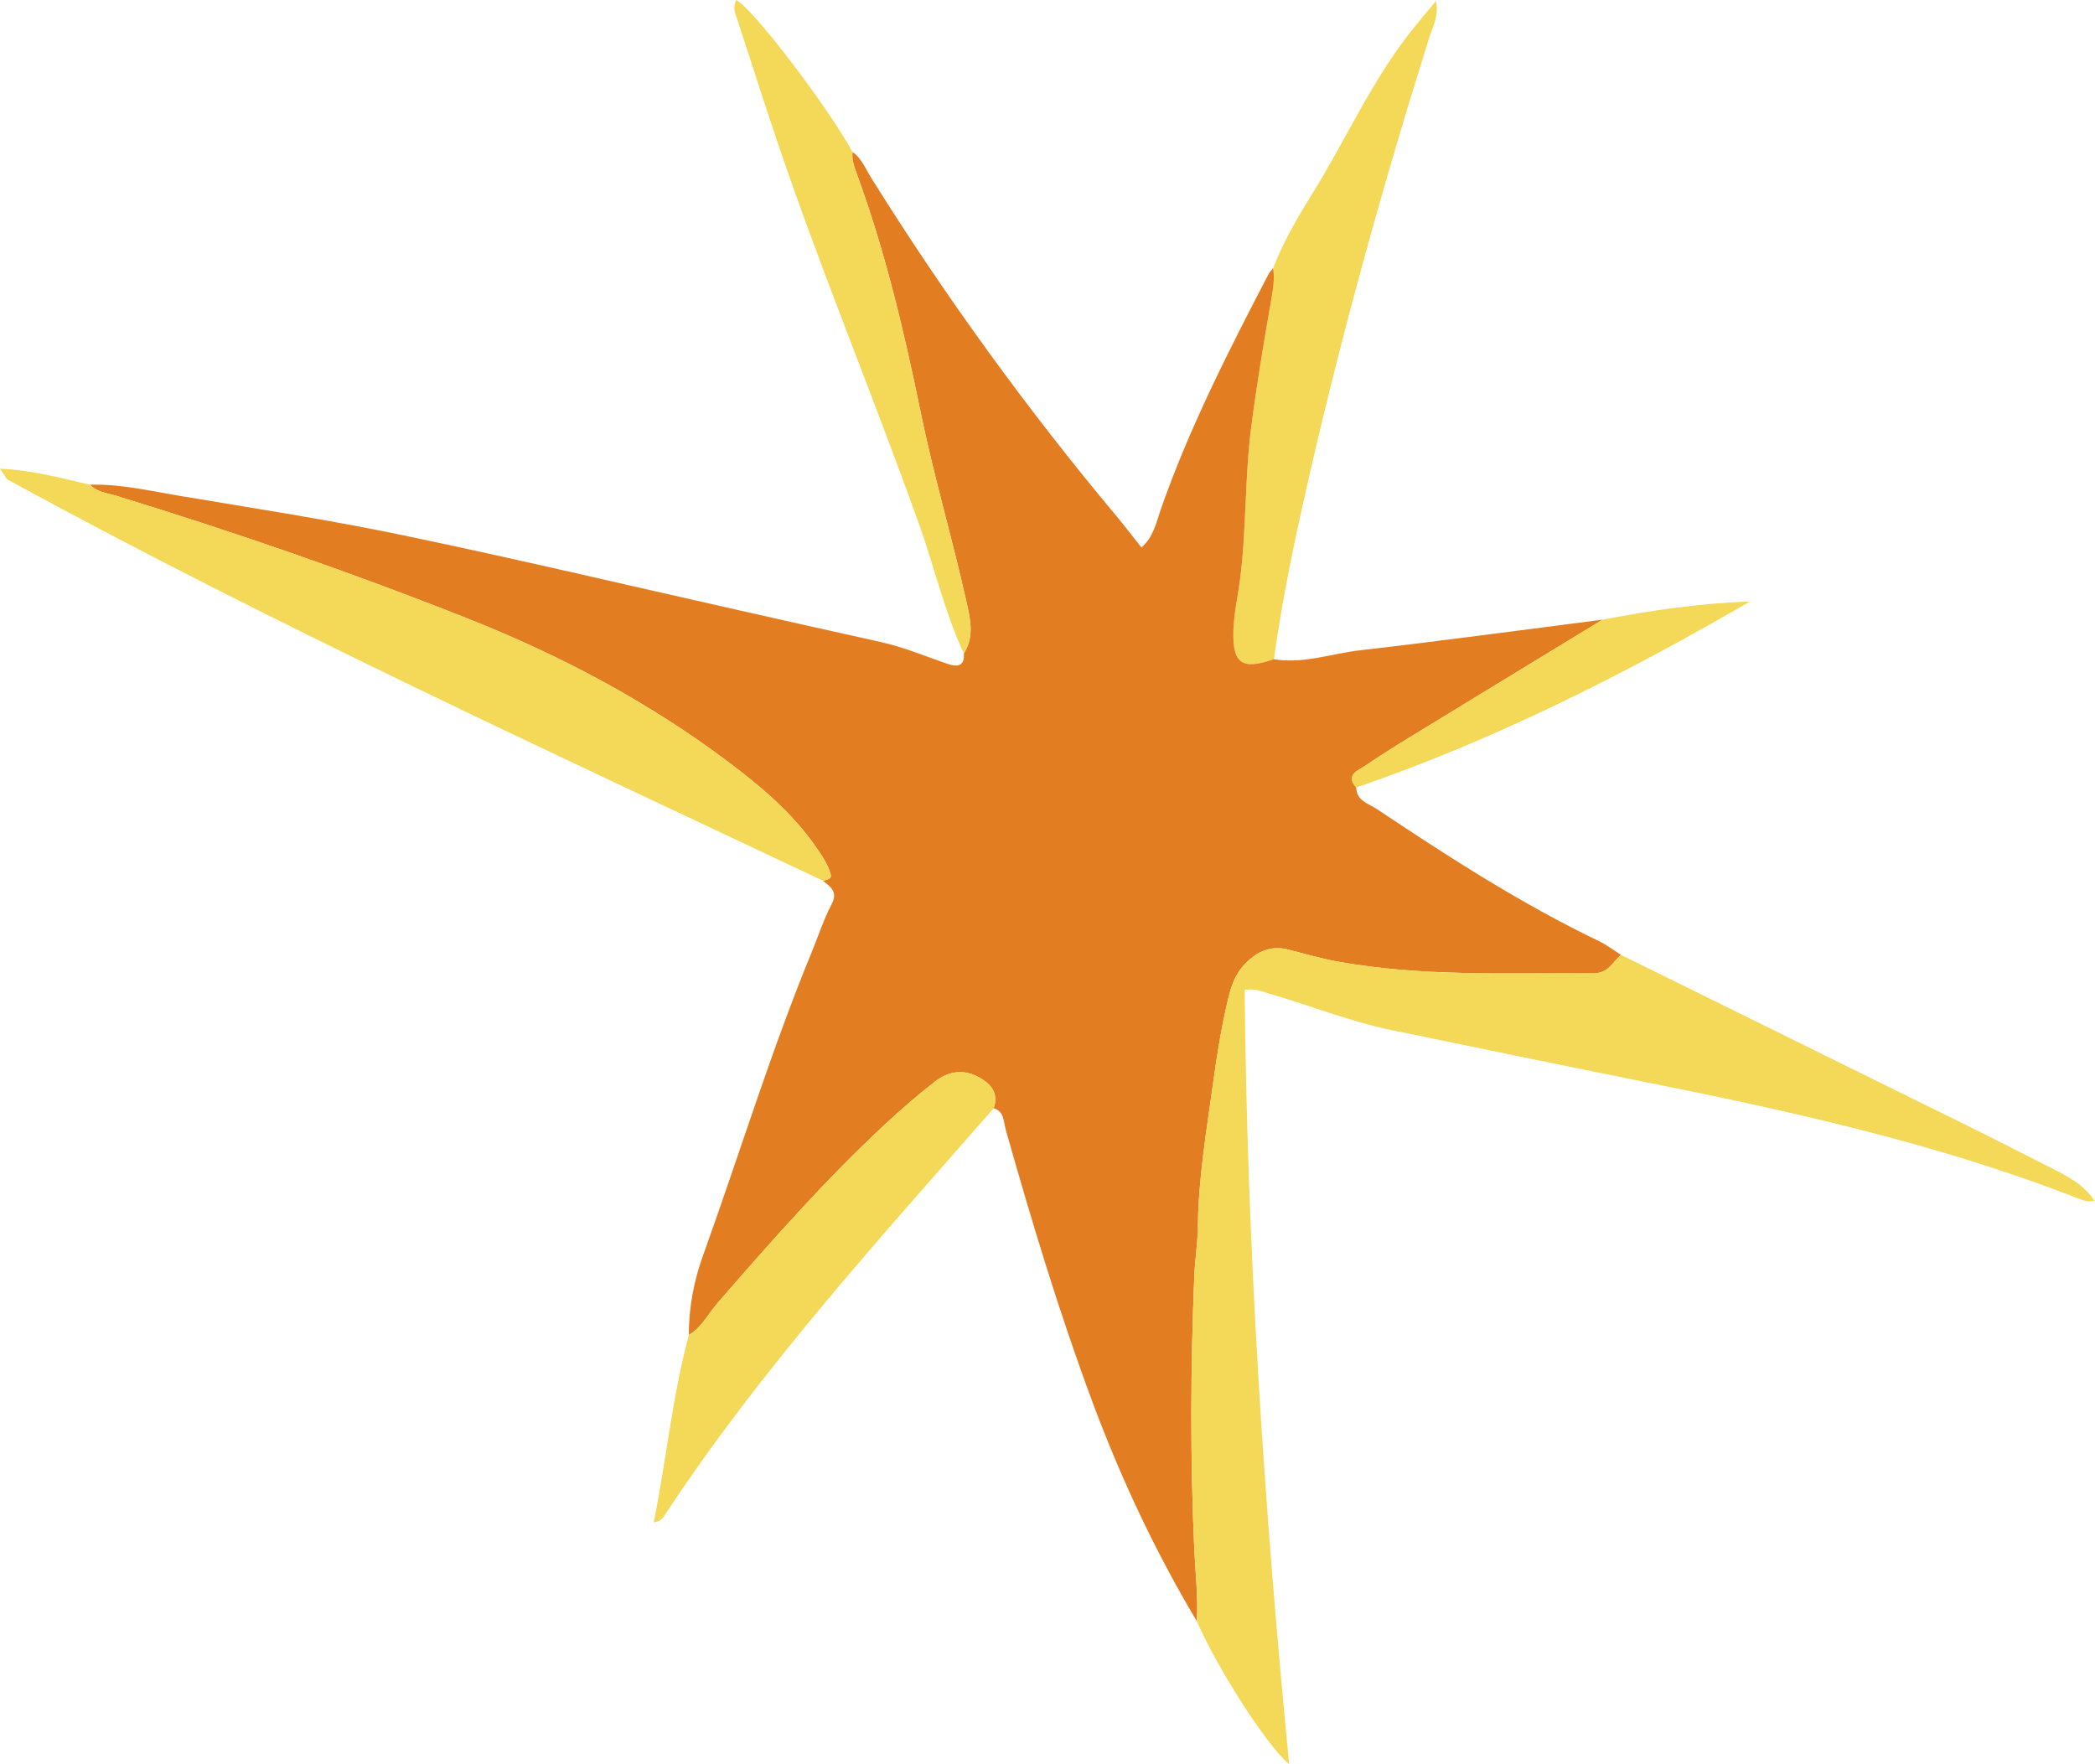 <?xml version="1.0" encoding="UTF-8"?> <svg xmlns="http://www.w3.org/2000/svg" width="76" height="64" viewBox="0 0 76 64" fill="none"><g clip-path="url(#clip0_3_743)"><path d="M51.855 1.341C50.17 6.708 48.662 12.123 47.418 17.606C46.945 19.694 46.505 21.79 46.213 23.913C45.057 24.316 44.715 24.079 44.744 22.897C44.76 22.269 44.903 21.652 44.984 21.033C45.22 19.194 45.154 17.338 45.389 15.506C45.589 13.953 45.849 12.407 46.12 10.864C46.187 10.479 46.247 10.11 46.187 9.724C46.556 8.768 47.072 7.885 47.61 7.02C48.854 5.019 49.8 2.839 51.3 0.994C51.541 0.697 51.787 0.406 52.094 0.036C52.203 0.588 51.974 0.962 51.855 1.341Z" fill="#F4D857"></path><path d="M58.803 34.638C58.502 34.908 58.336 35.313 57.8 35.309C54.694 35.286 51.58 35.441 48.5 34.878C47.912 34.77 47.335 34.602 46.755 34.452C46.1 34.283 45.609 34.504 45.15 34.983C44.81 35.34 44.667 35.763 44.562 36.198C44.323 37.183 44.159 38.182 44.021 39.189C43.778 40.957 43.474 42.716 43.454 44.507C43.448 45.101 43.349 45.699 43.325 46.284C43.189 49.587 43.175 52.895 43.324 56.197C43.364 57.069 43.469 57.938 43.419 58.816C41.9 56.271 40.651 53.602 39.619 50.828C38.417 47.593 37.422 44.296 36.485 40.979C36.401 40.683 36.437 40.327 36.049 40.201C36.23 39.665 35.967 39.337 35.526 39.088C34.965 38.771 34.413 38.855 33.938 39.221C33.298 39.714 32.688 40.247 32.095 40.797C29.927 42.811 27.976 45.029 26.038 47.26C25.694 47.655 25.463 48.146 24.99 48.426C24.985 47.434 25.175 46.455 25.504 45.543C26.824 41.879 27.96 38.149 29.445 34.544C29.686 33.96 29.88 33.352 30.171 32.795C30.409 32.341 30.122 32.171 29.857 31.951C29.986 31.913 30.182 31.896 30.134 31.719C30.035 31.345 29.811 31.029 29.587 30.708C28.73 29.474 27.587 28.519 26.412 27.635C23.525 25.467 20.347 23.779 16.992 22.449C12.8 20.786 8.538 19.31 4.224 17.987C3.894 17.885 3.524 17.858 3.266 17.583C4.37 17.552 5.441 17.808 6.518 17.988C9.235 18.443 11.961 18.863 14.657 19.425C18.67 20.261 22.66 21.206 26.659 22.105C28.417 22.5 30.175 22.897 31.934 23.287C32.766 23.471 33.55 23.798 34.35 24.075C34.687 24.192 34.999 24.212 34.968 23.701C35.364 23.078 35.193 22.426 35.05 21.785C34.539 19.497 33.868 17.247 33.398 14.948C32.794 11.996 32.1 9.065 31.055 6.23C30.968 5.994 30.899 5.763 30.928 5.512C31.259 5.745 31.397 6.119 31.599 6.443C34.282 10.744 37.253 14.84 40.509 18.732C40.799 19.08 41.075 19.442 41.409 19.862C41.847 19.476 41.947 18.948 42.108 18.483C43.142 15.525 44.562 12.744 46.004 9.972C46.05 9.882 46.124 9.806 46.185 9.724C46.246 10.109 46.185 10.479 46.118 10.863C45.848 12.406 45.588 13.952 45.388 15.505C45.153 17.337 45.219 19.194 44.983 21.032C44.902 21.652 44.759 22.269 44.743 22.897C44.714 24.078 45.056 24.315 46.212 23.913C47.278 24.094 48.289 23.711 49.325 23.592C52.266 23.254 55.2 22.855 58.136 22.48C56.037 23.76 53.936 25.036 51.838 26.319C51.059 26.795 50.274 27.267 49.52 27.783C49.282 27.944 48.789 28.105 49.198 28.569C49.212 29.057 49.657 29.155 49.958 29.356C52.555 31.091 55.179 32.783 58.004 34.141C58.285 34.276 58.537 34.471 58.803 34.638Z" fill="#E27D21"></path><path d="M75.975 43.553C75.768 43.618 75.573 43.548 75.385 43.474C70.188 41.442 64.76 40.266 59.307 39.176C56.357 38.586 53.413 37.969 50.467 37.365C48.938 37.051 47.493 36.458 45.998 36.032C45.762 35.964 45.539 35.846 45.151 35.912C45.241 45.225 45.843 54.526 46.766 64C45.896 63.266 44.11 60.413 43.42 58.817C43.47 57.939 43.365 57.07 43.325 56.198C43.176 52.896 43.191 49.588 43.327 46.285C43.35 45.7 43.449 45.102 43.455 44.508C43.475 42.717 43.779 40.958 44.022 39.19C44.16 38.182 44.324 37.184 44.563 36.198C44.668 35.763 44.811 35.341 45.151 34.984C45.61 34.505 46.102 34.284 46.756 34.453C47.336 34.603 47.913 34.771 48.501 34.878C51.581 35.442 54.695 35.287 57.801 35.309C58.337 35.313 58.503 34.909 58.804 34.639C61.901 36.166 64.998 37.691 68.094 39.221C70.087 40.205 72.086 41.177 74.063 42.194C74.757 42.552 75.515 42.856 75.975 43.553Z" fill="#F4D857"></path><path d="M75.999 43.544L75.981 43.566C75.981 43.566 75.975 43.557 75.973 43.552C75.981 43.55 75.991 43.547 75.999 43.544Z" fill="#F4D857"></path><path d="M29.857 31.951C19.927 27.255 9.941 22.674 0.294 17.409C0.217 17.367 0.179 17.254 0 17.003C1.216 17.06 2.236 17.352 3.265 17.584C3.523 17.858 3.893 17.886 4.223 17.987C8.537 19.31 12.799 20.786 16.991 22.45C20.347 23.779 23.524 25.467 26.411 27.635C27.587 28.519 28.73 29.475 29.587 30.708C29.81 31.029 30.034 31.345 30.133 31.72C30.181 31.896 29.985 31.913 29.857 31.951Z" fill="#F4D857"></path><path d="M36.05 40.201C31.901 44.943 27.653 49.605 24.17 54.878C24.075 55.023 23.999 55.191 23.715 55.227C24.176 52.951 24.389 50.655 24.991 48.427C25.464 48.146 25.694 47.655 26.038 47.26C27.976 45.03 29.927 42.812 32.096 40.798C32.688 40.248 33.298 39.715 33.938 39.221C34.413 38.856 34.965 38.772 35.527 39.088C35.968 39.337 36.23 39.666 36.05 40.201Z" fill="#F4D857"></path><path d="M34.965 23.702C34.265 22.2 33.901 20.584 33.346 19.031C31.634 14.239 29.666 9.539 28.054 4.711C27.621 3.413 27.206 2.109 26.78 0.808C26.694 0.543 26.556 0.285 26.71 0C27.302 0.296 30.009 3.838 30.924 5.512C30.896 5.763 30.965 5.995 31.051 6.23C32.096 9.065 32.79 11.997 33.394 14.948C33.864 17.248 34.536 19.497 35.046 21.785C35.19 22.426 35.36 23.079 34.965 23.702Z" fill="#F4D857"></path><path d="M63.481 21.822C58.905 24.477 54.206 26.848 49.196 28.57C48.787 28.105 49.28 27.945 49.517 27.783C50.272 27.268 51.057 26.796 51.836 26.32C53.934 25.037 56.034 23.76 58.134 22.48C59.897 22.143 61.668 21.881 63.481 21.822Z" fill="#F4D857"></path></g><defs><clipPath id="clip0_3_743"><rect width="76" height="64" fill="white"></rect></clipPath></defs></svg> 